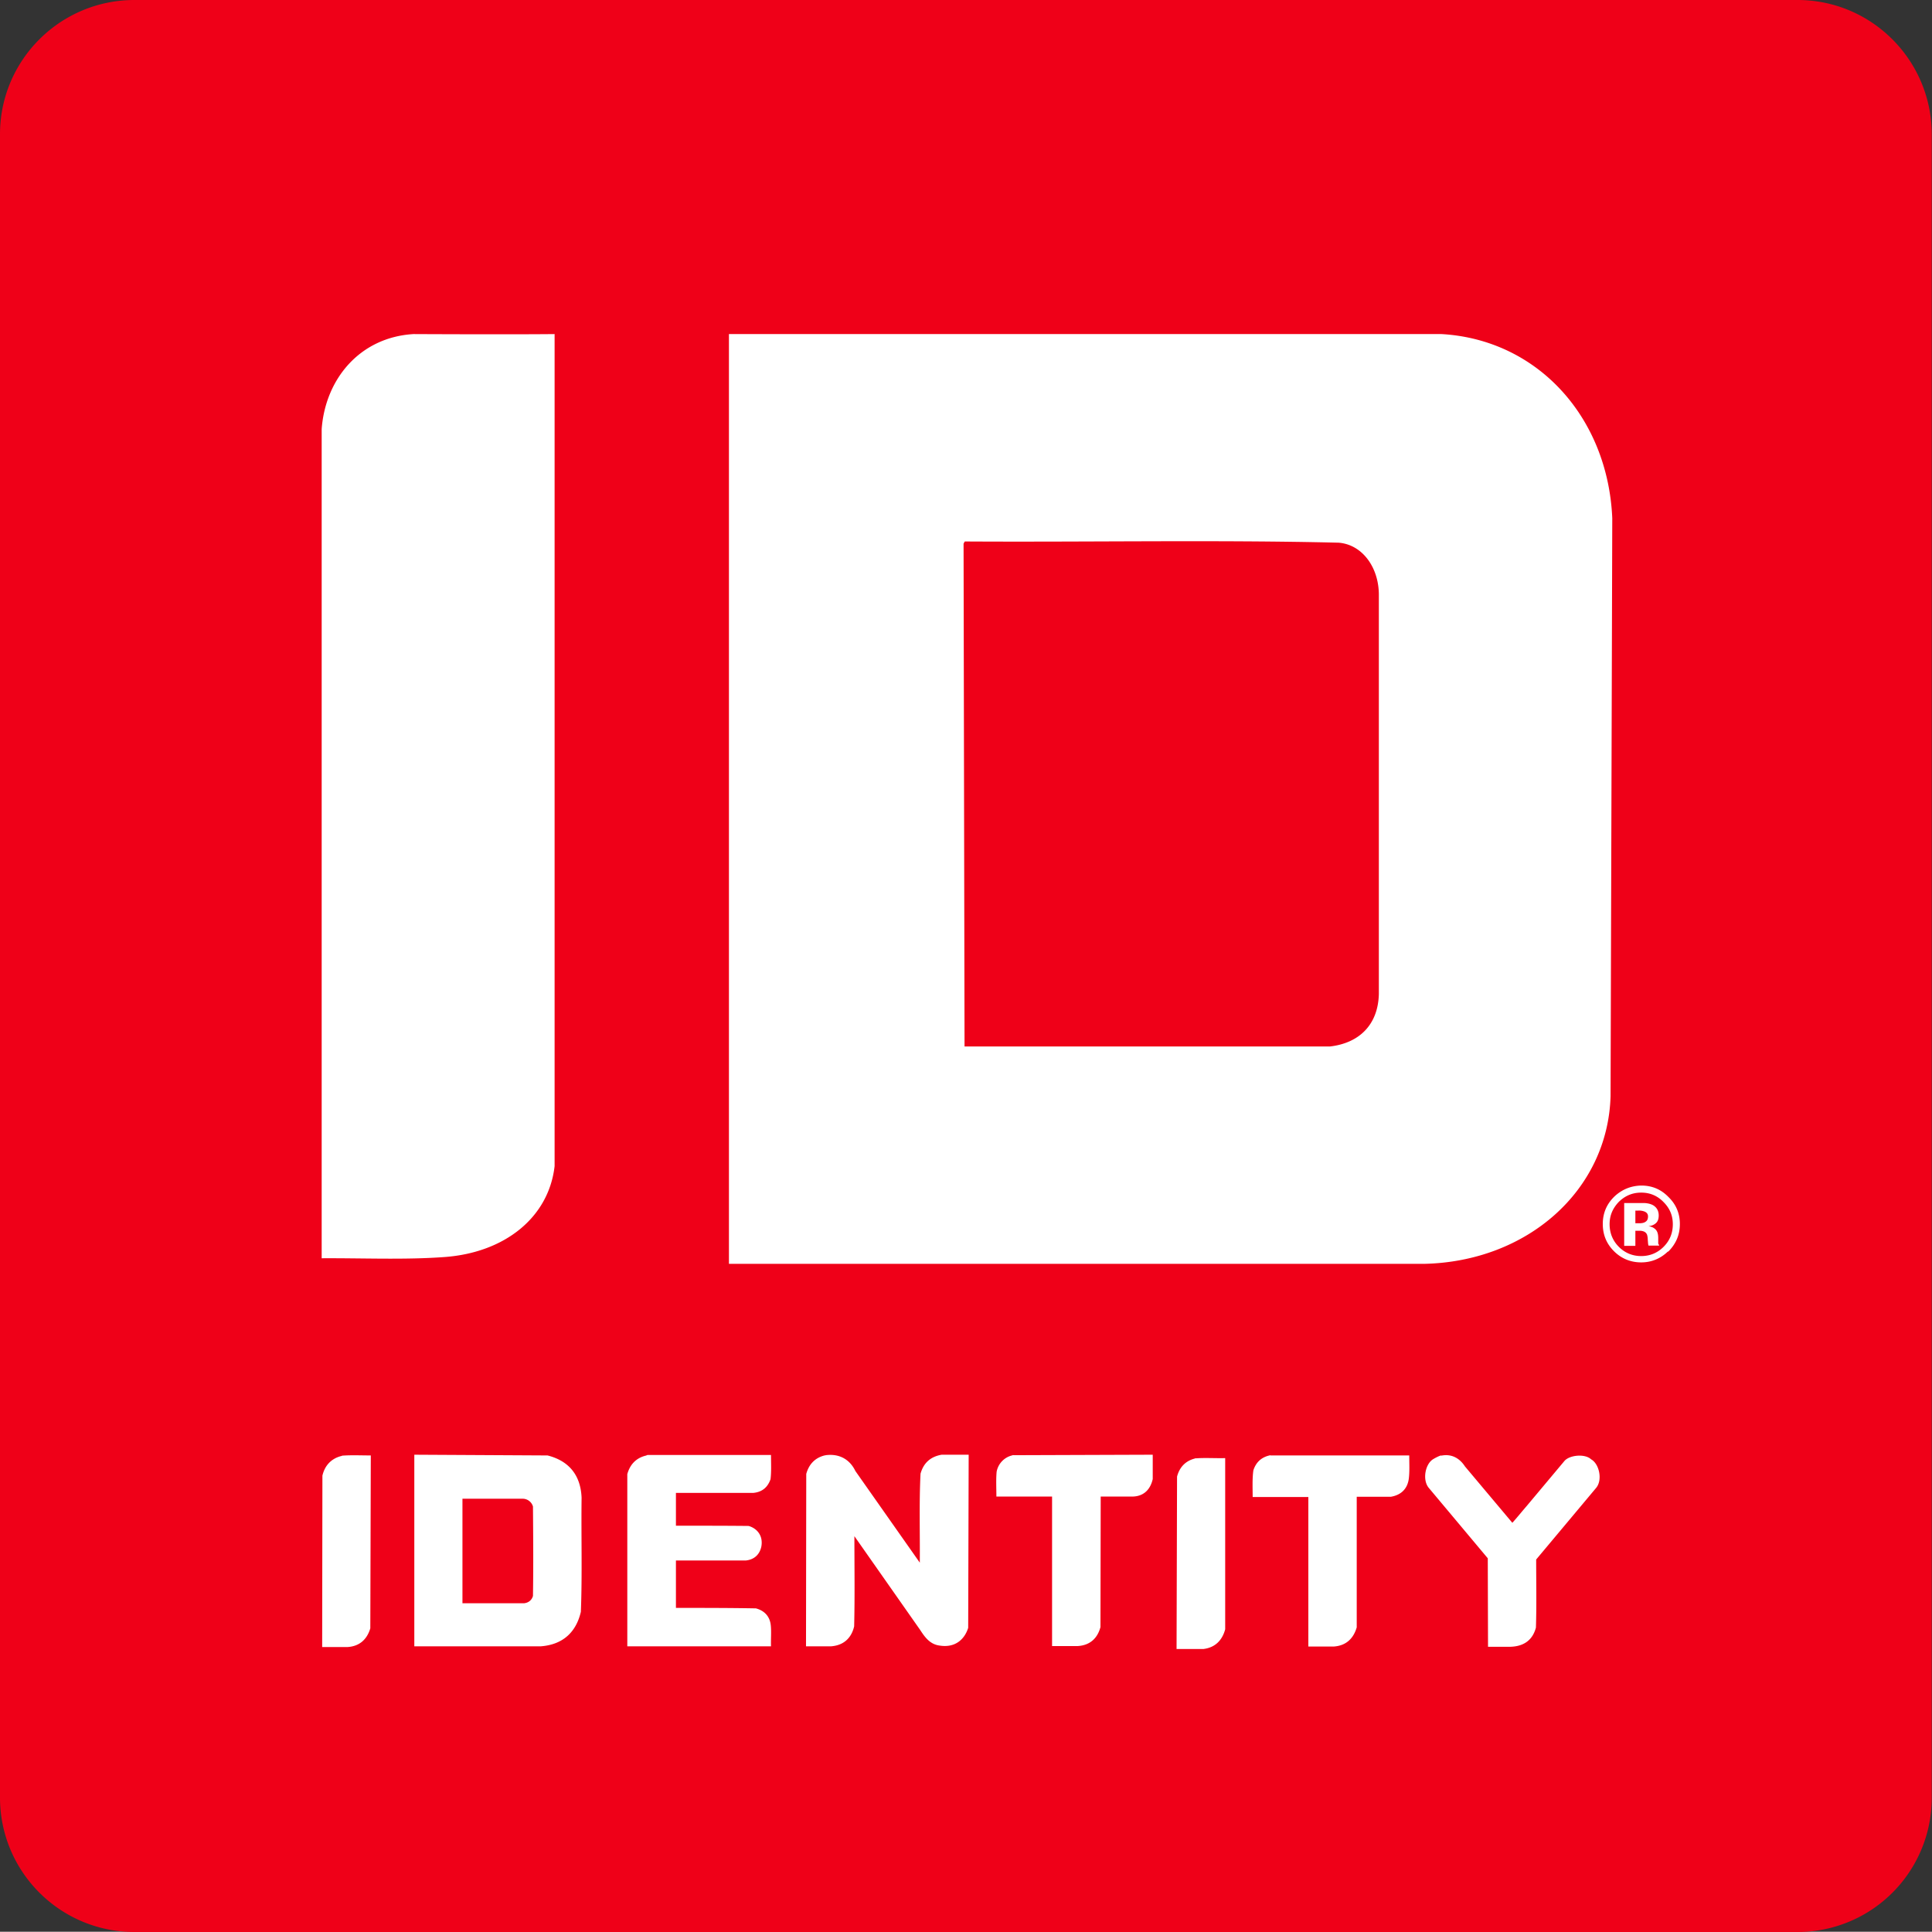 <svg xmlns="http://www.w3.org/2000/svg" viewBox="0 0 79.46 79.45">
  <rect x="0" y="0" width="79.46" height="79.45" fill="#333333" stroke="none"/>
  <defs>
    <clipPath id="a">
      <path fill="none" d="M0 0h79.46v79.45H0z"/>
    </clipPath>
  </defs>
  <g fill="none" clip-path="url(#a)">
    <path fill="#ef0018" fill-rule="evenodd" d="M73.93 0c3.05 0 5.52 2.48 5.52 5.53v68.4a5.52 5.52 0 0 1-5.52 5.53H5.53C2.48 79.46 0 76.99 0 73.93V5.52C0 2.47 2.48 0 5.53 0h68.4Z"/>
    <path fill="#fff" d="M19.03 65.94h2.52c.19-.02.32-.13.37-.3.02-1.21.01-2.46 0-3.68a.443.443 0 0 0-.42-.32h-2.48v4.3Zm30.15-5.96c.37-.03.81 0 1.21-.01v7.04c-.12.45-.41.75-.89.81h-1.11l.02-7.09c.1-.38.34-.64.72-.74 0 0 .03-.01.05-.02m-35.12-.1c.37-.03.79-.01 1.19-.01l-.02 7.11c-.13.44-.43.74-.94.77h-1.04l.01-7.05c.1-.42.36-.69.75-.8.01 0 .05-.01.06-.02m45.2 0c.48-.1.8.16.98.44l1.95 2.32c.2-.22.39-.46.59-.69l1.55-1.85c.21-.25.85-.31 1.1-.07.33.18.48.84.21 1.17l-2.47 2.95c0 .93.02 1.89-.01 2.8-.13.49-.47.78-1.08.79h-.89l-.01-3.64-2.43-2.9c-.27-.33-.14-.99.19-1.18.08-.05.18-.1.28-.14.01 0 .04-.01.05-.01m-7.04 0h5.72c0 .32.02.67-.02.97-.06.41-.32.66-.74.73h-1.4v5.37c-.13.45-.43.76-.96.79h-1.03v-6.15h-2.29c0-.36-.02-.77.03-1.1.1-.31.31-.53.66-.61 0 0 .03-.01.04-.01m-10.58 0 5.74-.02v1c-.09.41-.35.7-.8.72h-1.34l-.01 5.37c-.12.45-.42.75-.94.78h-1.05v-6.15h-2.29c0-.34-.02-.7.01-1.02a.85.85 0 0 1 .63-.67c.01 0 .05-.02.06-.02m-15.05 0h5.08c0 .32.02.69-.02 1-.11.31-.32.52-.7.56H27.8v1.35c1 0 2.02 0 2.99.01.35.1.61.41.52.86-.07.31-.28.52-.63.56H27.8v1.95c1.1 0 2.22 0 3.29.02.34.09.57.32.61.69.03.27 0 .58.01.87H25.8v-7.08c.11-.4.36-.66.75-.76.02 0 .05-.02.06-.02m7.35 0c.62-.08 1.02.23 1.22.65l2.65 3.77c.01-1.22-.03-2.49.03-3.66.12-.43.4-.7.87-.78h1.11l-.02 7.12c-.15.48-.54.83-1.17.73-.41-.05-.62-.36-.81-.65l-2.7-3.85c0 1.24.02 2.5-.01 3.71-.11.47-.42.78-.95.82h-1.03l.01-7.09c.11-.4.36-.66.75-.76.01 0 .05-.01.06-.01m-16.93 7.86v-7.88l5.48.03c.83.21 1.36.76 1.4 1.74-.02 1.55.03 3.17-.03 4.69-.19.82-.72 1.35-1.65 1.42h-5.2Zm22.64-45.44s-.05.08-.05.1l.04 20.67H54.7c1.21-.14 1.98-.9 2.01-2.16V24.44c-.01-1.11-.68-2.04-1.65-2.12-4.92-.12-10.25-.02-15.38-.05m-16.87-8.52v34.21c-.24 2.11-2.05 3.56-4.53 3.74-1.63.12-3.36.04-5.05.05v-34.1c.15-2.06 1.57-3.78 3.78-3.91.03 0 3.93.02 5.8 0m7.17 38.24V13.74h29.31c3.97.23 6.84 3.44 7.02 7.57l-.07 23.77c-.11 3.88-3.42 6.81-7.67 6.9H29.99Zm38.62-.51c-.3.29-.67.45-1.1.45-.44 0-.82-.16-1.12-.46-.31-.31-.46-.68-.46-1.12 0-.46.17-.84.5-1.15.31-.28.67-.42 1.08-.43.44 0 .81.15 1.12.47.31.3.47.67.47 1.11 0 .45-.16.82-.48 1.14m-2.03-2.05c-.25.26-.38.56-.38.92s.13.68.38.93.56.38.92.38.67-.13.92-.38c.26-.26.38-.57.38-.93 0-.35-.12-.65-.38-.91-.25-.26-.56-.39-.92-.39s-.67.13-.93.39m.23 1.79v-1.75h.85c.14.01.25.04.34.09.15.09.23.23.23.42 0 .15-.04.25-.12.32-.08.07-.18.11-.3.12.11.02.19.05.25.1.11.08.15.21.15.39v.21c0 .01 0 .03.02.05l.02.05h-.44c-.02-.06-.02-.14-.03-.24 0-.1-.02-.18-.03-.21a.237.237 0 0 0-.13-.13c-.03-.01-.08-.03-.15-.03h-.2v.62h-.46Zm.84-1.4a.638.638 0 0 0-.27-.04h-.11v.52h.18c.1 0 .19-.02.25-.07.06-.04.09-.11.09-.21 0-.1-.05-.16-.14-.2"/>
  </g>
</svg>
